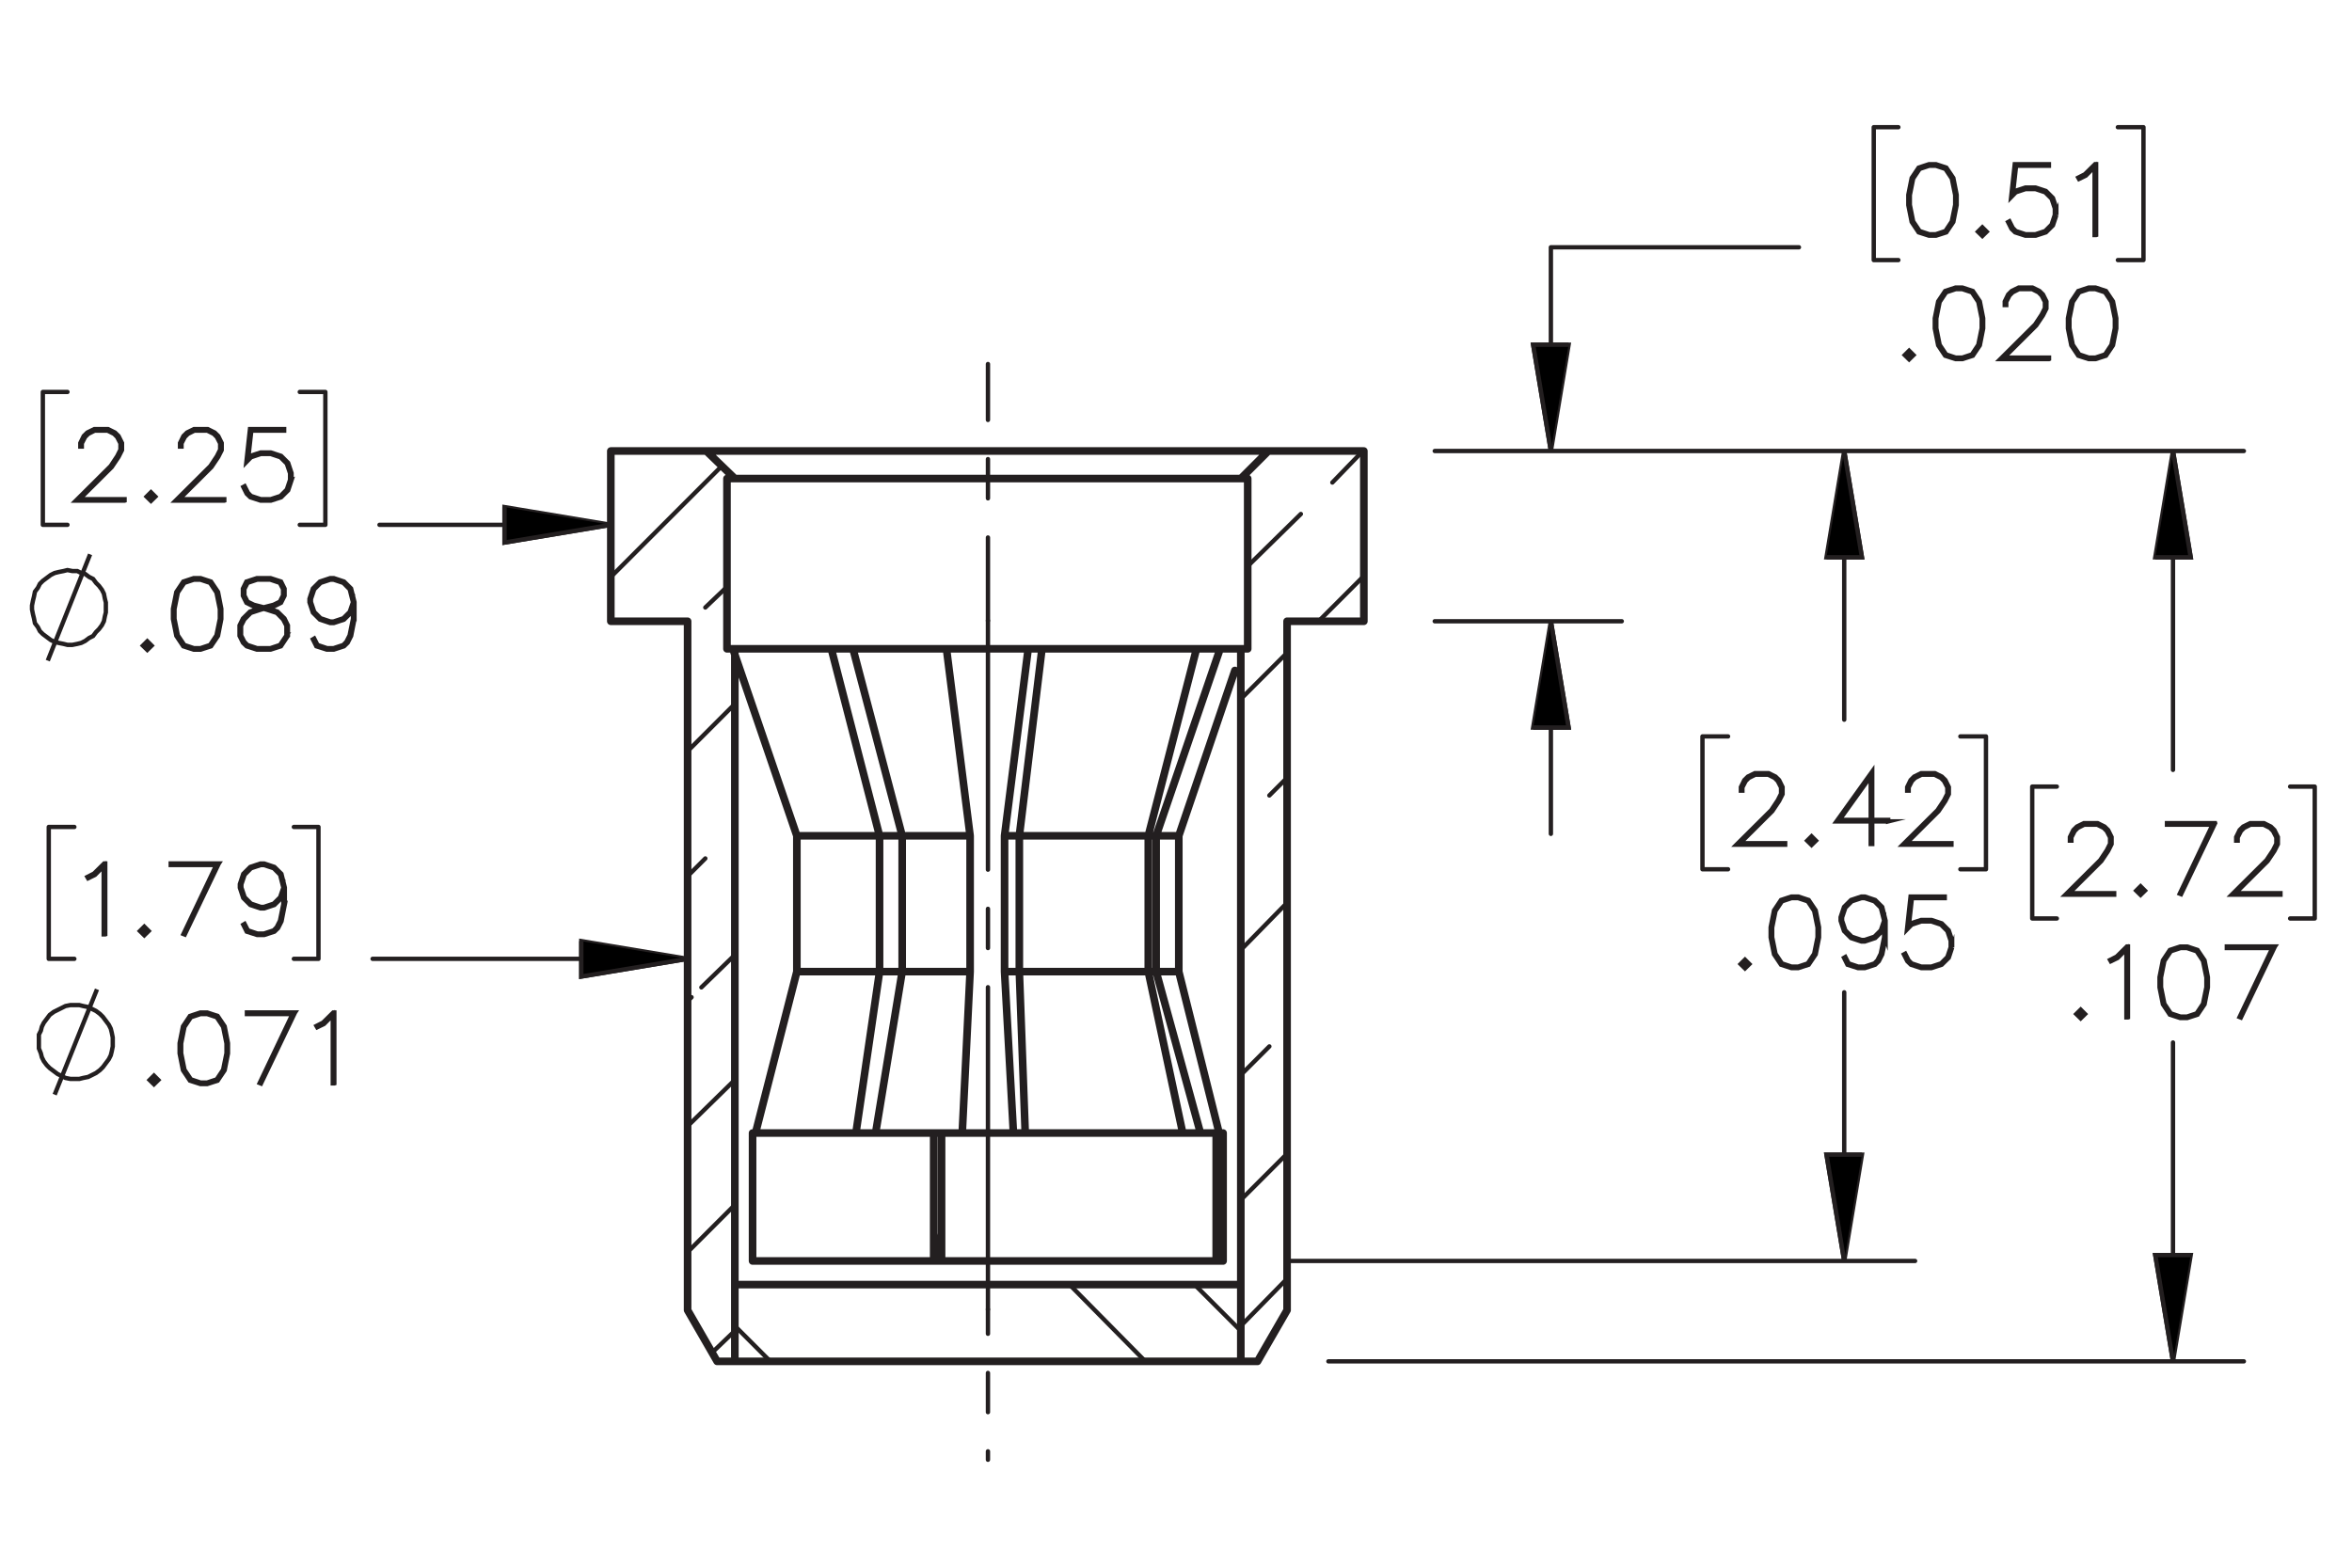 <?xml version="1.0" encoding="UTF-8"?><svg id="Layer_1" xmlns="http://www.w3.org/2000/svg" viewBox="0 0 216 144"><defs><style>.cls-1{stroke-width:.7px;}.cls-1,.cls-2,.cls-3,.cls-4,.cls-5,.cls-6,.cls-7,.cls-8{stroke:#231f20;}.cls-1,.cls-2,.cls-3,.cls-4,.cls-5,.cls-8{fill:none;}.cls-1,.cls-2,.cls-3,.cls-5,.cls-8{stroke-linecap:round;stroke-linejoin:round;}.cls-2{stroke-dashoffset:13.608px;}.cls-2,.cls-3,.cls-4,.cls-5,.cls-7,.cls-8{stroke-width:.4px;}.cls-2,.cls-3,.cls-8{stroke-dasharray:0 0 0 0 43.2 3.6 3.6 3.6;}.cls-3{stroke-dashoffset:40.961px;}.cls-4,.cls-6,.cls-7{stroke-miterlimit:10;}.cls-6{stroke-width:.4px;}.cls-6,.cls-7{fill:#000;}.cls-8{stroke-dashoffset:35.563px;}</style></defs><path class="cls-6" d="M11.438,45.985h-4.467l3.186-3.169.605-.911.3-.599v-.577l-.3-.586-.288-.291-.591-.295h-1.192l-.587.295-.291.291-.3.586v.29h-.137v-.325l.313-.642.326-.321.643-.316h1.265l.639.316.326.321.317.642v.65l-.317.628-.622.928-2.962,2.951h4.137v.133Z"/><path class="cls-6" d="M14.267,45.617l-.403.394-.403-.394.403-.402.403.402ZM14.074,45.617l-.21-.209-.21.209.21.21.21-.21Z"/><path class="cls-6" d="M20.595,45.985h-4.467l3.186-3.169.605-.911.3-.599v-.577l-.3-.586-.288-.291-.591-.295h-1.192l-.587.295-.291.291-.3.586v.29h-.137v-.325l.313-.642.326-.321.643-.316h1.265l.639.316.326.321.317.642v.65l-.317.628-.622.928-2.962,2.951h4.137v.133Z"/><path class="cls-6" d="M26.777,44.095l-.313.945-.643.637-.947.308h-.939l-.947-.308-.335-.325-.309-.62.124-.068.305.603.283.291.896.295h.905l.896-.295.587-.59.3-.894v-.595l-.3-.894-.587-.586-.896-.299h-.905l-.896.299-.429.44.33-3.023h3.138v.141h-3.014l-.279,2.493.185-.175.947-.312h.939l.947.312.643.642.313.945v.633Z"/><path class="cls-4" d="M4.387,60.682l3.887-9.763M9.721,55.8v-.452l-.09-.362-.09-.452-.181-.362-.271-.362-.271-.271-.271-.362-.362-.181-.362-.271-.362-.09-.362-.181h-.452l-.452-.09-.362.09-.452.09-.362.09-.362.181-.362.271-.362.271-.271.271-.181.362-.271.362-.09.452-.09.362-.09.452v.362l.09.452.09.362.09.452.271.362.181.362.271.271.362.271.362.271.362.181.362.09.452.09.362.09h.452l.452-.09.362-.09.362-.181.362-.271.362-.181.271-.362.271-.271.271-.362.181-.362.09-.452.09-.362v-.452"/><path class="cls-6" d="M13.929,59.304l-.403.394-.403-.394.403-.402.403.402ZM13.736,59.304l-.21-.209-.21.209.21.21.21-.21Z"/><path class="cls-6" d="M20.326,56.862l-.304,1.548-.643.954-.956.308h-.635l-.956-.308-.639-.954-.309-1.548v-.94l.309-1.548.639-.954.956-.316h.635l.956.316.643.954.304,1.548v.94ZM20.189,56.841v-.898l-.309-1.518-.587-.885-.887-.295h-.596l-.887.295-.592.885-.304,1.518v.898l.304,1.518.592.885.887.295h.596l.887-.295.587-.885.309-1.518Z"/><path class="cls-6" d="M26.439,58.402l-.639.962-.956.308h-1.248l-.947-.308-.335-.325-.317-.637v-.954l.317-.641.639-.629.978-.325-.66-.159-.643-.325-.322-.646v-.65l.322-.654.969-.316h1.248l.965.316.326.654v.65l-.326.646-.643.325-.656.159.035.008.939.316.643.629.313.641v.954ZM26.302,58.368v-.885l-.3-.585-.587-.599-.905-.295-.291-.081-.287.081-.905.295-.591.599-.296.585v.885l.296.586.283.291.896.295h1.209l.888-.295.591-.877ZM25.993,54.69v-.582l-.291-.569-.879-.295h-1.209l-.879.295-.291.569v.582l.291.578.587.286.896.231.896-.231.587-.286.291-.578Z"/><path class="cls-6" d="M32.553,56.862l-.304,1.548-.317.628-.335.325-.947.308h-.635l-.964-.308-.317-.637.124-.073.3.59.879.295h.596l.896-.295.279-.291.3-.594.309-1.518v-1.095l-.176.526-.643.642-.947.316h-.326l-.948-.316-.643-.642-.313-.945v-.325l.313-.945.643-.637.948-.316h.326l.947.316.643.637.313,1.253v1.552ZM32.416,55.319l-.3-1.189-.587-.59-.896-.295h-.291l-.896.295-.587.59-.3.89v.29l.3.894.587.586.896.299h.291l.896-.299.587-.586.3-.885Z"/><path class="cls-6" d="M9.665,85.825h-.142v-6.273l-.806.816-.625.304-.069-.119.605-.309.939-.928h.099v6.509Z"/><path class="cls-6" d="M13.655,85.518l-.403.394-.403-.394.403-.402.403.402ZM13.462,85.518l-.21-.21-.21.21.21.209.21-.209Z"/><path class="cls-6" d="M20.096,79.316l-3.128,6.526-.12-.048,3.017-6.337h-4.186v-.142h4.418Z"/><path class="cls-6" d="M26.159,83.075l-.304,1.548-.317.629-.335.325-.947.308h-.634l-.964-.308-.317-.637.124-.073.3.59.878.296h.596l.895-.296.278-.29.3-.595.309-1.519v-1.095l-.176.526-.643.642-.947.316h-.326l-.947-.316-.643-.642-.313-.945v-.325l.313-.944.643-.638.947-.316h.326l.947.316.643.638.312,1.253v1.552ZM26.023,81.531l-.3-1.188-.587-.59-.895-.295h-.291l-.895.295-.587.59-.3.89v.291l.3.894.587.586.895.299h.291l.895-.299.587-.586.3-.886Z"/><path class="cls-4" d="M5.02,100.548l3.887-9.673M10.354,95.667v-.362l-.09-.452-.09-.362-.181-.362-.271-.362-.271-.362-.271-.271-.362-.271-.362-.181-.362-.181-.452-.09-.362-.09h-.814l-.452.09-.362.181-.362.181-.362.181-.362.271-.271.362-.271.362-.181.362-.09.362-.181.362v1.266l.181.452.09.362.181.362.271.362.271.271.362.271.362.271.362.181.362.181.452.09h.814l.362-.09.452-.09.362-.181.362-.181.362-.271.271-.271.271-.362.271-.362.181-.362.09-.362.09-.452v-.452"/><path class="cls-6" d="M14.543,99.204l-.403.394-.403-.394.403-.402.403.402ZM14.351,99.204l-.21-.21-.21.21.21.209.21-.209Z"/><path class="cls-6" d="M20.936,96.762l-.304,1.548-.643.954-.956.308h-.634l-.956-.308-.639-.954-.309-1.548v-.94l.309-1.548.639-.954.956-.316h.634l.956.316.643.954.304,1.548v.94ZM20.8,96.74v-.897l-.309-1.519-.587-.885-.887-.295h-.596l-.887.295-.591.885-.304,1.519v.897l.304,1.519.591.885.887.296h.596l.887-.296.587-.885.309-1.519Z"/><path class="cls-6" d="M27.095,93.003l-3.128,6.526-.12-.048,3.017-6.337h-4.186v-.142h4.418Z"/><path class="cls-6" d="M30.703,99.512h-.142v-6.273l-.806.816-.625.304-.069-.119.605-.309.939-.928h.099v6.509Z"/><path class="cls-6" d="M179.694,18.84l-.305,1.548-.643.954-.956.308h-.634l-.956-.308-.638-.954-.309-1.548v-.94l.309-1.548.638-.954.956-.316h.634l.956.316.643.954.305,1.548v.94ZM179.557,18.819v-.898l-.309-1.518-.587-.885-.887-.295h-.596l-.887.295-.592.885-.305,1.518v.898l.305,1.518.592.885.887.295h.596l.887-.295.587-.885.309-1.518Z"/><path class="cls-6" d="M182.453,21.282l-.402.394-.403-.394.403-.402.402.402ZM182.261,21.282l-.21-.209-.21.209.21.21.21-.21Z"/><path class="cls-6" d="M188.848,19.76l-.314.945-.643.637-.947.308h-.939l-.946-.308-.335-.325-.309-.62.125-.068.304.603.283.291.895.295h.904l.895-.295.587-.59.3-.894v-.595l-.3-.894-.587-.586-.895-.299h-.904l-.895.299-.429.44.33-3.023h3.137v.141h-3.013l-.278,2.493.185-.175.946-.312h.939l.947.312.643.642.314.945v.633Z"/><path class="cls-6" d="M192.502,21.59h-.141v-6.273l-.806.817-.626.303-.068-.12.604-.308.939-.928h.099v6.509Z"/><path class="cls-6" d="M175.731,32.615l-.403.394-.402-.394.402-.402.403.402ZM175.539,32.615l-.211-.209-.21.209.21.21.211-.21Z"/><path class="cls-6" d="M182.128,30.173l-.305,1.548-.643.954-.956.308h-.635l-.956-.308-.639-.954-.309-1.548v-.94l.309-1.548.639-.954.956-.316h.635l.956.316.643.954.305,1.548v.94ZM181.991,30.152v-.898l-.309-1.518-.588-.885-.888-.295h-.596l-.888.295-.591.885-.305,1.518v.898l.305,1.518.591.885.888.295h.596l.888-.295.588-.885.309-1.518Z"/><path class="cls-6" d="M188.173,32.983h-4.468l3.186-3.169.605-.911.301-.599v-.577l-.301-.586-.287-.291-.592-.295h-1.191l-.588.295-.291.291-.3.586v.29h-.138v-.325l.314-.642.325-.321.644-.316h1.265l.639.316.326.321.316.642v.65l-.316.628-.622.928-2.962,2.951h4.137v.133Z"/><path class="cls-6" d="M194.355,30.173l-.305,1.548-.643.954-.956.308h-.635l-.956-.308-.639-.954-.309-1.548v-.94l.309-1.548.639-.954.956-.316h.635l.956.316.643.954.305,1.548v.94ZM194.218,30.152v-.898l-.309-1.518-.588-.885-.888-.295h-.596l-.888.295-.591.885-.305,1.518v.898l.305,1.518.591.885.888.295h.596l.888-.295.588-.885.309-1.518Z"/><path class="cls-6" d="M194.157,82.178h-4.468l3.186-3.169.605-.91.301-.599v-.578l-.301-.586-.287-.29-.592-.295h-1.191l-.588.295-.291.29-.3.586v.291h-.138v-.325l.314-.642.325-.32.644-.316h1.265l.639.316.326.32.316.642v.65l-.316.629-.622.928-2.962,2.951h4.137v.132Z"/><path class="cls-6" d="M196.986,81.811l-.403.394-.402-.394.402-.402.403.402ZM196.794,81.811l-.211-.21-.21.21.21.209.211-.209Z"/><path class="cls-6" d="M203.43,75.609l-3.129,6.526-.12-.048,3.018-6.337h-4.189v-.142h4.42Z"/><path class="cls-6" d="M209.428,82.178h-4.468l3.186-3.169.605-.91.301-.599v-.578l-.301-.586-.287-.29-.592-.295h-1.191l-.588.295-.291.29-.3.586v.291h-.138v-.325l.314-.642.325-.32.644-.316h1.265l.639.316.326.32.316.642v.65l-.316.629-.622.928-2.962,2.951h4.137v.132Z"/><path class="cls-6" d="M191.485,93.144l-.402.394-.403-.394.403-.402.402.402ZM191.293,93.144l-.21-.21-.21.21.21.209.21-.209Z"/><path class="cls-6" d="M195.424,93.451h-.141v-6.273l-.806.816-.626.304-.068-.119.604-.309.939-.928h.099v6.509Z"/><path class="cls-6" d="M202.765,90.701l-.305,1.548-.643.954-.956.308h-.634l-.956-.308-.638-.954-.309-1.548v-.94l.309-1.548.638-.954.956-.316h.634l.956.316.643.954.305,1.548v.94ZM202.627,90.68v-.897l-.309-1.519-.587-.885-.887-.295h-.596l-.887.295-.592.885-.305,1.519v.897l.305,1.519.592.885.887.296h.596l.887-.296.587-.885.309-1.519Z"/><path class="cls-6" d="M208.922,86.942l-3.128,6.526-.12-.048,3.017-6.337h-4.186v-.142h4.418Z"/><path class="cls-6" d="M163.941,77.588h-4.468l3.186-3.168.605-.912.301-.598v-.577l-.301-.586-.287-.291-.592-.295h-1.191l-.588.295-.291.291-.3.586v.29h-.138v-.325l.314-.642.325-.321.644-.316h1.265l.639.316.326.321.316.642v.65l-.316.628-.622.929-2.962,2.951h4.137v.132Z"/><path class="cls-6" d="M166.77,77.221l-.403.394-.402-.394.402-.402.403.402ZM166.578,77.221l-.211-.21-.21.21.21.209.211-.209Z"/><path class="cls-6" d="M173.407,75.45h-1.466v2.078h-.142v-2.078h-3.143l3.284-4.581v4.439h1.466v.142ZM171.8,75.309v-3.998l-2.864,3.998h2.864Z"/><path class="cls-6" d="M179.212,77.588h-4.468l3.186-3.168.605-.912.301-.598v-.577l-.301-.586-.287-.291-.592-.295h-1.191l-.588.295-.291.291-.3.586v.29h-.138v-.325l.314-.642.325-.321.644-.316h1.265l.639.316.326.321.316.642v.65l-.316.628-.622.929-2.962,2.951h4.137v.132Z"/><path class="cls-6" d="M160.657,88.555l-.403.394-.402-.394.402-.402.403.402ZM160.465,88.555l-.211-.21-.21.21.21.209.211-.209Z"/><path class="cls-6" d="M167.054,86.112l-.305,1.548-.643.954-.956.308h-.635l-.956-.308-.639-.954-.309-1.548v-.94l.309-1.548.639-.954.956-.316h.635l.956.316.643.954.305,1.548v.94ZM166.917,86.091v-.897l-.309-1.519-.588-.885-.888-.295h-.596l-.888.295-.591.885-.305,1.519v.897l.305,1.519.591.885.888.296h.596l.888-.296.588-.885.309-1.519Z"/><path class="cls-6" d="M173.167,86.112l-.305,1.548-.316.629-.335.325-.947.308h-.635l-.965-.308-.316-.637.124-.073.3.59.879.296h.596l.896-.296.278-.29.301-.595.309-1.519v-1.095l-.176.526-.644.642-.947.316h-.326l-.947-.316-.643-.642-.314-.945v-.325l.314-.944.643-.638.947-.316h.326l.947.316.644.638.312,1.253v1.552ZM173.03,84.568l-.301-1.188-.587-.59-.896-.295h-.291l-.896.295-.587.59-.3.89v.291l.3.894.587.586.896.299h.291l.896-.299.587-.586.301-.886Z"/><path class="cls-6" d="M179.28,87.032l-.312.945-.644.637-.947.308h-.939l-.948-.308-.334-.325-.309-.62.124-.068.305.604.283.29.895.296h.904l.896-.296.587-.59.301-.894v-.595l-.301-.894-.587-.586-.896-.3h-.904l-.895.3-.429.44.33-3.023h3.138v.142h-3.014l-.278,2.493.184-.176.948-.312h.939l.947.312.644.642.312.945v.633Z"/><path class="cls-4" d="M169.367,115.826l-1.627-9.763h3.254l-1.627,9.763M169.367,41.427l1.627,9.763h-3.254l1.627-9.763M199.56,125.047l-1.627-9.763h3.254l-1.627,9.763M199.56,41.427l1.627,9.763h-3.254l1.627-9.763M142.428,41.427l-1.627-9.763h3.254l-1.627,9.763M142.428,57.066l1.627,9.763h-3.254l1.627-9.763M63.147,88.073l-9.763,1.627v-3.254l9.763,1.627M56.096,48.207l-9.763,1.627v-3.254l9.763,1.627"/><line class="cls-8" x1="90.73" y1="57.009" x2="90.73" y2="33.438"/><line class="cls-2" x1="90.73" y1="120.274" x2="90.73" y2="57.009"/><line class="cls-3" x1="90.73" y1="120.274" x2="90.73" y2="134.085"/><path class="cls-5" d="M169.367,115.826v-24.679M169.367,41.427v24.679M118.201,115.826h57.675M131.761,41.427h44.115M182.385,79.847h-2.35M182.385,67.643v12.204M180.034,67.643h2.35M156.349,79.847h2.35M156.349,67.643v12.204M158.7,67.643h-2.35M199.56,125.047v-29.29M199.56,41.427v29.29M121.997,125.047h84.072M131.761,41.427h74.309M212.578,84.367h-2.26M212.578,72.253v12.114M210.318,72.253h2.26M186.633,84.367h2.26M186.633,72.253v12.114M188.893,72.253h-2.26M142.428,57.066v19.526M142.428,22.714v18.713M165.208,22.714h-22.781M131.761,41.427h17.176M131.761,57.066h17.176M196.849,23.889h-2.35M196.849,11.685v12.204M194.498,11.685h2.35M172.079,23.889h2.26M172.079,11.685v12.204M174.339,11.685h-2.26M63.147,88.073h-28.928M29.247,88.073h-2.26M29.247,75.96v12.114M26.987,75.96h2.26M4.478,88.073h2.35M4.478,75.96v12.114M6.828,75.96h-2.35M56.096,48.207h-21.244M56.096,47.936v6.78M125.252,47.936v6.78M29.88,48.207h-2.35M29.88,36.003v12.204M27.53,36.003h2.35M3.935,48.207h2.26M3.935,36.003v12.204M6.195,36.003h-2.26"/><path class="cls-7" d="M169.367,115.826l-1.627-9.763h3.254M169.367,41.427l1.627,9.763h-3.254M199.56,125.047l-1.627-9.763h3.254M199.56,41.427l1.627,9.763h-3.254M142.428,41.427l-1.627-9.763h3.254M142.428,57.066l1.627,9.763h-3.254M63.147,88.073l-9.763,1.627v-3.254M56.096,48.207l-9.763,1.627v-3.254"/><path class="cls-5" d="M63.509,91.599l-.362.362M57.361,51.732l-1.266,1.266M67.486,121.792l3.254,3.254M109.703,117.996l4.249,4.249M98.222,117.996l6.961,7.051M114.585,52.004l4.882-4.791M122.359,44.32l2.802-2.893M116.573,73.067l1.627-1.627M113.952,98.74l2.622-2.622M113.952,121.792l4.249-4.339M118.201,59.959l-4.249,4.249M125.252,52.908l-4.158,4.158M118.201,82.92l-4.249,4.339M118.201,105.972l-4.249,4.249M56.096,41.517l.09-.09M64.774,55.8l1.989-1.898M63.147,80.48l1.627-1.627M63.147,103.441l4.339-4.249M65.407,124.233l2.079-1.989M66.311,42.783l-8.95,8.95M67.486,64.66l-4.339,4.339M67.486,87.712l-3.074,2.983M67.486,110.673l-4.339,4.339"/><path class="cls-1" d="M116.483,41.427h-51.618M125.252,41.427h-8.769M116.483,41.427l-2.531,2.531M113.952,59.597v65.45M113.952,125.047h1.537M115.489,125.047l.362-.633,2.35-4.068M118.201,120.346v-63.28M118.201,57.066h7.051M125.252,57.066v-15.639M64.865,41.427h-8.769M56.096,41.427v15.639M56.096,57.066h7.051M63.147,57.066v63.28M63.147,120.346l2.712,4.701M65.859,125.047h1.627M67.486,125.047V60.049M67.486,43.958l-2.622-2.531M113.952,117.996h-46.465M67.486,125.047v-7.051M113.952,125.047h-46.465M113.952,117.996v7.051M89.092,89.248v-12.475M82.854,76.773h6.238M89.092,76.773l-2.17-17.176M88.369,104.074l.723-14.826M82.854,89.248h6.238M86.47,115.826h-.723M108.257,76.773v12.475M106.177,76.773v12.475M106.177,76.773h2.079M113.409,61.586l-5.153,15.187M106.177,76.773h-.723M112.053,59.597l-5.876,17.176M106.177,89.248h2.079M108.257,89.248l3.706,14.826M106.177,89.248l4.068,14.826M106.177,89.248h-.723M111.873,104.074h.452M111.873,115.826v-11.752M111.692,104.074h.181M111.873,115.826h-.181M111.873,115.826h.452M111.692,115.826h.181M82.854,89.248v-12.475M80.775,89.248v-12.475M73.181,76.773v12.475M92.256,89.248v-12.475M80.413,104.074l2.441-14.826M80.775,89.248h2.079M105.454,89.248v-12.475M93.612,76.773v12.475M78.606,104.074l2.17-14.826M73.181,89.248h7.594M73.181,89.248l-3.797,14.826M80.775,76.773h2.079M82.854,76.773l-4.52-17.176M73.181,76.773h7.594M80.775,76.773l-4.43-17.176M67.305,59.597l5.876,17.176M93.612,89.248h-1.356M93.07,104.074l-.814-14.826M86.47,104.074h-.723M108.618,104.074l-3.164-14.826M93.612,89.248h11.842M93.612,89.248l.542,14.826M92.256,76.773l2.17-17.176M93.612,76.773h-1.356M85.747,115.826v-11.752M78.606,104.074h7.142M69.385,104.074h9.221M69.114,104.074h.271M85.747,115.826l.271-.181.181-.633.181-.994.09-.723M69.114,115.826h16.634M93.612,76.773h11.842M105.454,76.773l4.43-17.176M95.691,59.597l-2.079,17.176M111.692,115.826v-11.752M108.618,104.074h3.074M94.154,104.074h14.464M86.47,104.074h7.684M86.47,115.826v-11.752M86.47,115.826h25.222M66.763,43.958h36.883M103.646,43.958h10.938M109.884,59.597h4.701M66.763,59.597h.542M67.305,59.597h9.04M76.346,59.597h19.346M95.691,59.597h14.193M112.325,115.826v-11.752M69.114,104.074v11.752M114.585,59.597v-15.639M66.763,43.958v15.639"/></svg>